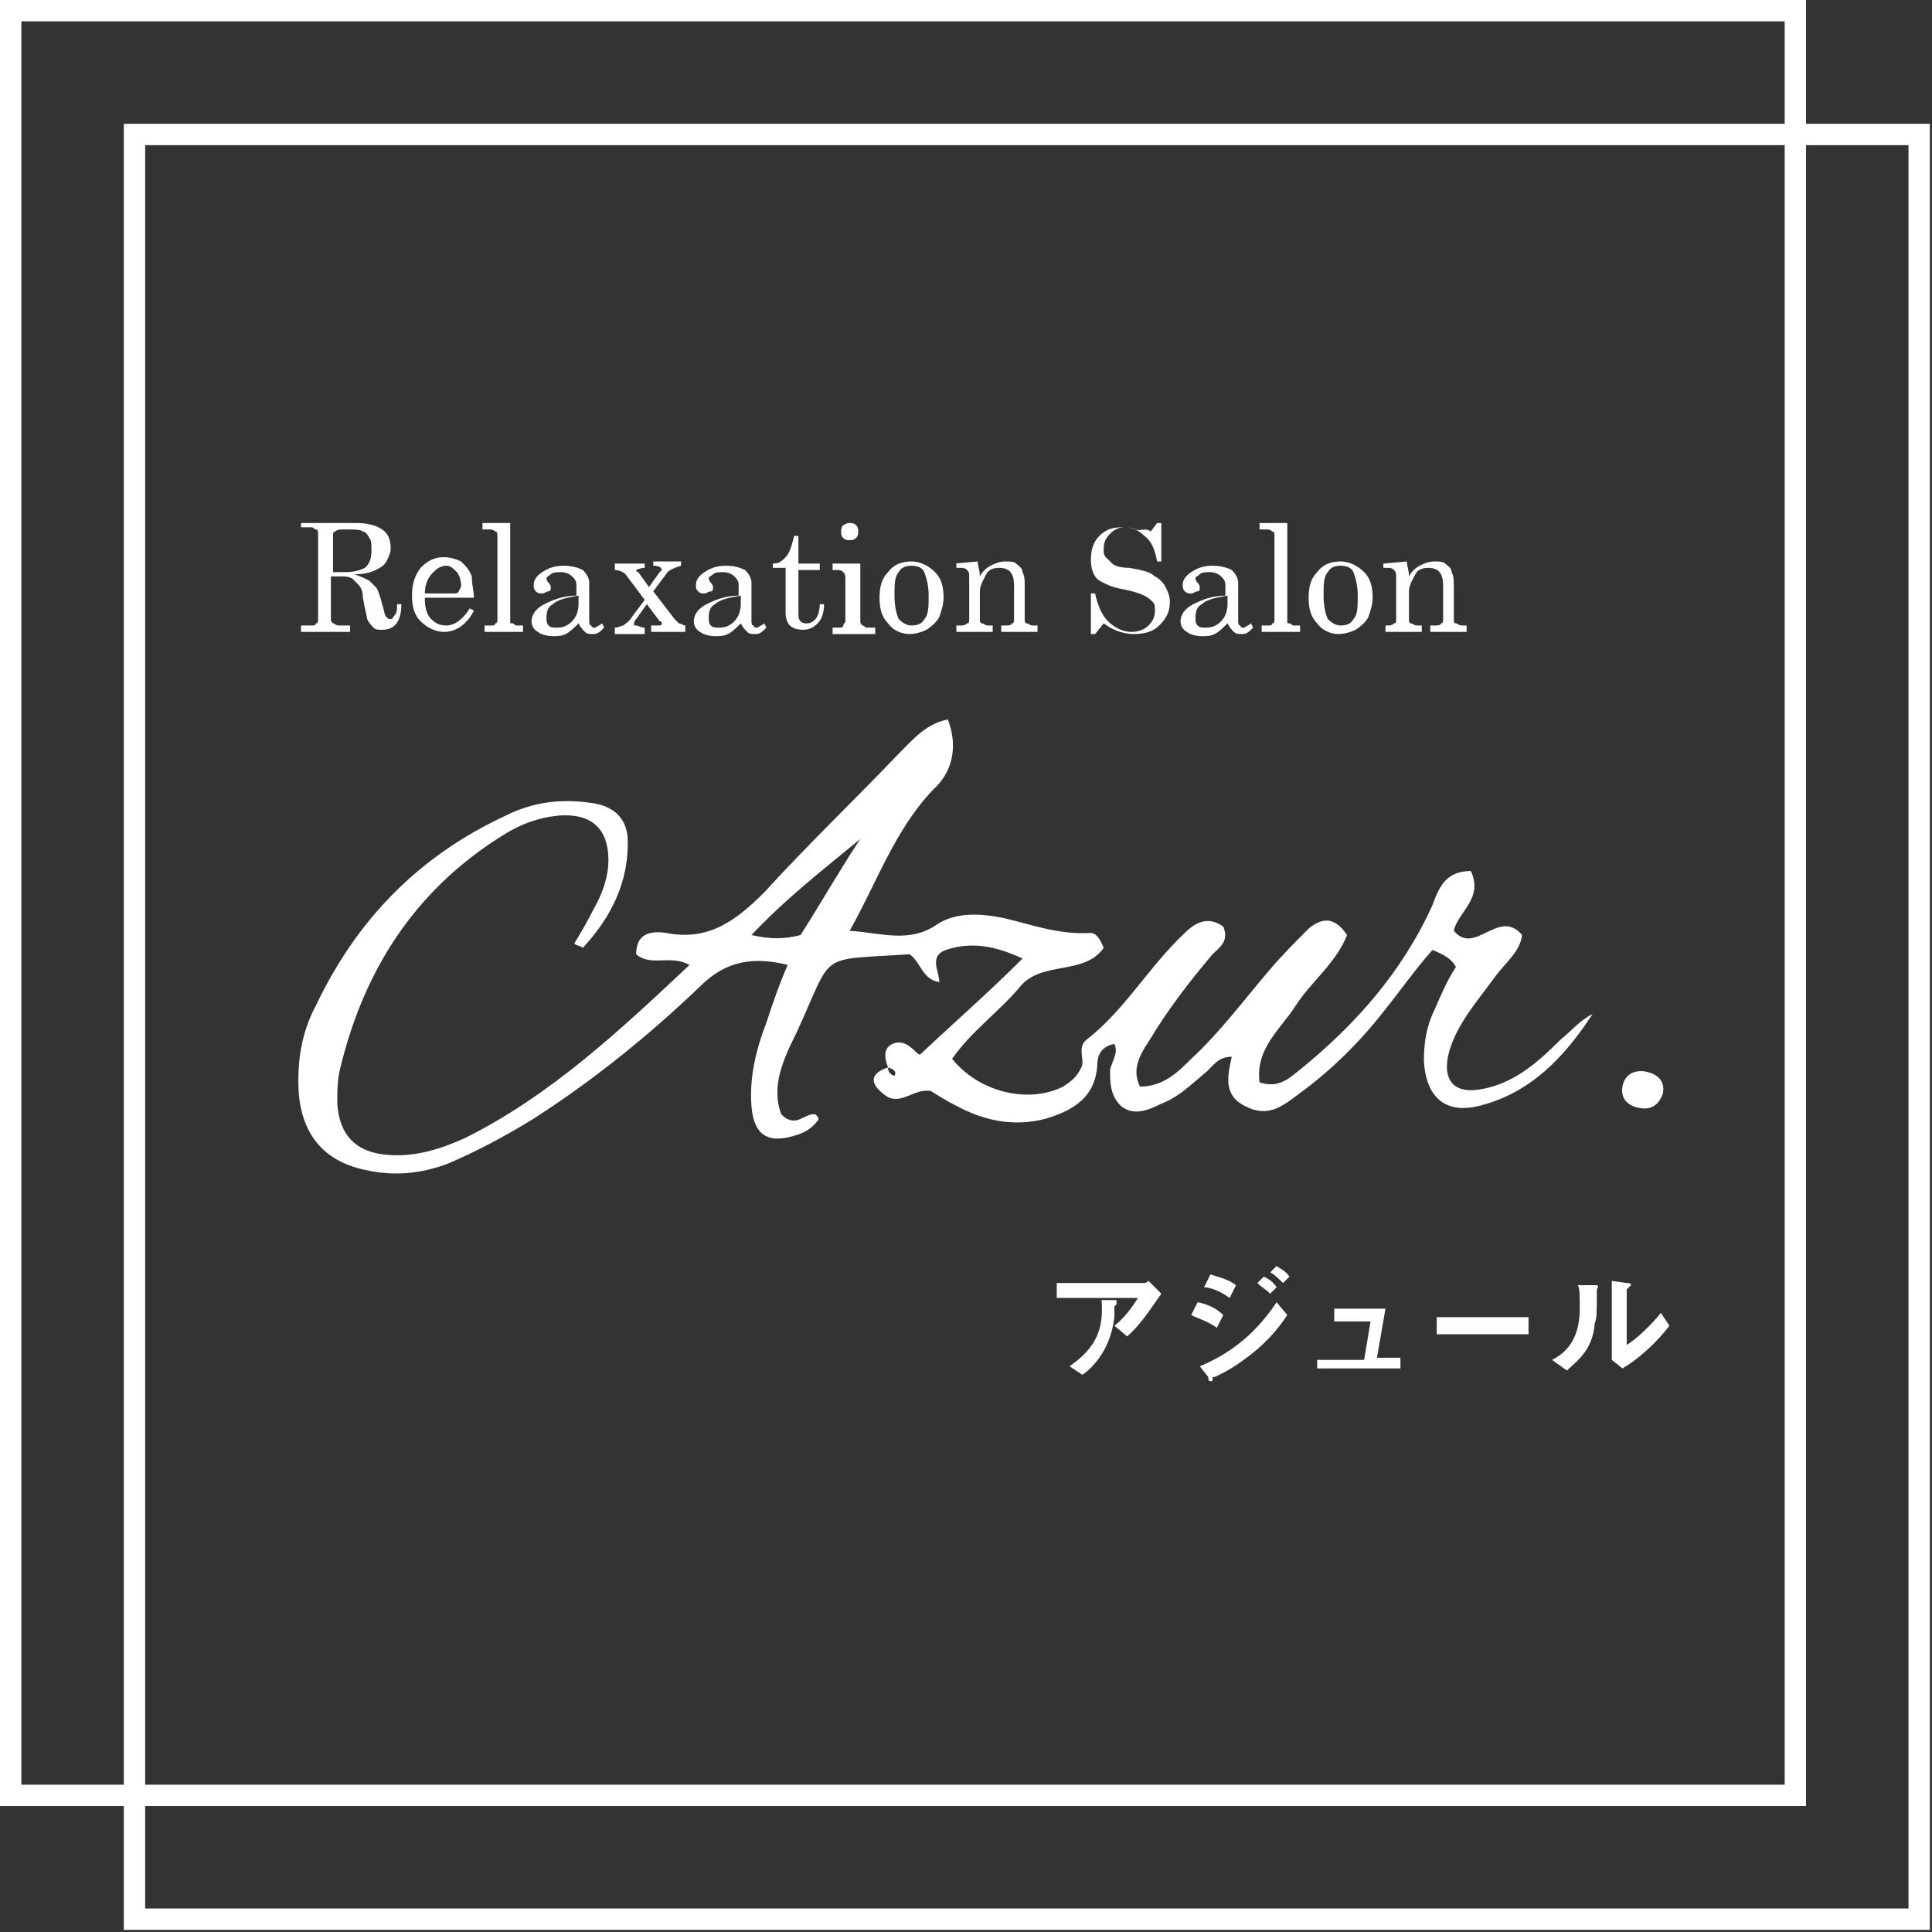 <?xml version="1.0" encoding="UTF-8"?> <!-- Generator: Adobe Illustrator 25.1.0, SVG Export Plug-In . SVG Version: 6.00 Build 0) --> <svg xmlns="http://www.w3.org/2000/svg" xmlns:xlink="http://www.w3.org/1999/xlink" version="1.1" id="レイヤー_2" x="0px" y="0px" viewBox="0 0 90.5 90.5" style="enable-background:new 0 0 90.5 90.5;" xml:space="preserve"><rect x="0" y="0" width="90.5" height="90.5" fill="#333333" stroke="none"/> <style type="text/css"> .st0{fill:#FFFFFF;} .st1{fill:none;stroke:#FFFFFF;stroke-miterlimit:10;} </style> <g> <path class="st0" d="M41.6,50c-0.2-0.5-0.2-0.9,0.2-1.1c0.7-0.3,1.1,0.5,1.3,0.5c1.7-1.6,3.2-2.9,4.8-4.5c-1.3-0.6-2.4-0.8-3.6-0.4 c-0.8,0.3-0.3,1-0.3,1.5c-0.8-0.1-0.9-1-1.4-1.3c-4.4,0.3-3.5-0.2-5.3,3.7c-0.6,1.2-1.2,2.5-0.7,3.8c0.7,0.7,1.1-0.1,1.6,0 c0.1,0.1,0.2,0.2,0.1,0.3c-0.3,0.4-0.7,0.6-1.1,0.7c-1.3,0.4-1.9-0.1-2-1.4c-0.1-1.3,0.2-2.6,0.7-3.9c0.3-0.9,0.6-1.8,1-2.7 c-1.6-0.4-2.9-0.2-4.1,1c-2.4,2.3-5,4.4-7.8,6.2c-1.3,0.8-2.6,1.5-4,2.1c-1.3,0.5-2.6,0.6-3.9,0.3c-1.9-0.4-2.9-1.6-3.1-3.5 c-0.1-1.5,0.1-2.9,0.8-4.2c1.9-4,4.8-7,8.9-8.9c1.2-0.6,2.5-0.8,3.9-0.6c1,0.1,1.7,0.6,1.8,1.6c0.1,2.1-0.8,3.8-2.1,5.2 c-0.1-0.1-0.3-0.1-0.4-0.2c0.3-0.5,0.6-1,0.9-1.6c0.4-0.7,0.7-1.5,0.7-2.3c0-1.5-0.8-2.2-2.3-2.1c-1,0.1-1.8,0.4-2.6,0.9 c-4.2,2.6-6.6,6.4-7.7,11.1c-0.1,0.5-0.1,1-0.1,1.5c0.1,1.5,0.9,2.3,2.4,2.4c1.3,0.1,2.5-0.3,3.6-0.8c4-2,7.2-5,10.5-8.1 c-0.9-0.5-1.8,0.1-2.5-0.5c0-1,0.7-1.1,1.4-1c2,0.4,3.3-0.6,4.6-1.9c2.1-2.3,4.3-4.4,6.4-6.6c0.6-0.6,1.2-1.3,2.2-1.5 c0.5,1.3,0.2,2.5-0.7,3.3c-1.8,1.9-2.6,4.3-3.9,6.6c1.5,0.1,2.8,0.6,4.1-0.3c0.9-0.6,2.1-0.5,3.1-0.3c1.3,0.3,2.6,0.8,4.1,0.7 c0.2,0,0.4,0.2,0.6,0.7c-0.9,1.3-2.9,0.6-3.9,1.8c-1,1.2-2.3,2.1-3.2,3.4c1.3,1.6,3.6,2.1,5.2,1.3c0.3-0.2,0.6-0.4,0.8-0.8 c0.3-0.4-0.2-1,0.3-1.4c1.8-1.4,2.9-3.4,4.6-5c0.5-0.5,1.1-0.8,1.8-0.3c0.3,0.7-0.2,1-0.5,1.3c-1.1,1.3-2.1,2.6-3,4.1 c-0.4,0.6-0.8,1.3-0.4,2.1c1.1,0,1.8-0.7,2.4-1.3c1.4-1.3,2.5-2.8,3.7-4.2c0.6-0.7,1.2-1.3,1.8-1.9c0.6-0.5,1.2-0.6,1.8,0.3 c-0.5,1.3-1.7,2.2-2.4,3.3c-0.7,1.1-1.9,2-1.7,3.6c0.9,0.3,1.4-0.2,1.9-0.6c2.6-2.1,4.8-4.6,6.2-7.7c0.3-0.8,0.6-1.6,1.8-1.6 c0.6,1.3-0.6,1.9-0.8,2.8c1,1.2,2.1-1.1,3.2,0.2c-0.1,0.8-0.8,1.3-1.3,2c-0.8,1.1-1.7,2.1-2.1,3.4c-0.4,1.4,0.2,2.1,1.6,1.8 c1.5-0.3,2.6-1.3,3.6-2.3c0.5-0.4,0.9-0.9,1.5-1.2c-1.3,2-2.9,3.7-5.3,4.3c-1.6,0.4-2.5-0.4-2.6-2.1c0-0.8,0.1-1.6,0.5-2.4 c0.3-0.7,0.6-1.4,1-2c-0.2-0.4-0.6-0.6-1.1-0.8c-0.8,0.9-1.5,1.9-2.3,2.9c-1.1,1.4-2.4,2.7-3.9,3.8c-0.8,0.6-1.5,1.2-2.6,0.6 c-1-0.5-0.8-1.4-0.6-2.3c-0.7,0-0.9,0.5-1.3,0.8c-0.6,0.5-1.2,1.1-2,1.4c-0.6,0.3-1.3,0.6-1.9,0.1c-0.5-0.5-0.5-1.1-0.5-1.7 c0.1-0.4,0.4-0.8,0.2-1.2c-0.5,0.1-0.8,0.4-0.8,1c-0.1,1.5-1.1,2.1-2.4,2.5c-1.5,0.4-2.9,0.1-4.2-0.6c-0.4-0.2-0.9-0.5-1.2-0.7 c-0.8-0.1-1.3,0.6-2,0.3C40.7,50.8,40.7,50.3,41.6,50c0,0.1,0,0.3,0.3,0.4C42,50.2,41.9,50.1,41.6,50z M40.3,39.3 c-1.7,1.4-3.5,2.8-5.1,4.5c0.9,0.2,1.5,0.2,2.3,0C38.4,42.4,39.3,40.8,40.3,39.3z"></path> <path class="st0" d="M77.9,51.2c-0.2,0.6-0.6,0.8-1.1,0.7c-0.6-0.1-0.9-0.5-0.8-1c0.1-0.6,0.6-0.8,1.1-0.7 C77.6,50.3,78,50.6,77.9,51.2z"></path> </g> <rect x="0.5" y="0.5" class="st1" width="83.6" height="83.6"></rect> <rect x="6.3" y="6.3" class="st1" width="83.6" height="83.6"></rect> <g> <path class="st0" d="M14.1,24.5h2.6c0.5,0,0.9,0.1,1.2,0.3c0.3,0.2,0.4,0.5,0.4,0.9c0,0.2-0.1,0.4-0.2,0.6 c-0.1,0.2-0.3,0.3-0.5,0.4c-0.2,0.1-0.5,0.2-1,0.2c0.3,0.1,0.5,0.2,0.7,0.3c0.1,0.1,0.2,0.2,0.3,0.3c0.1,0.1,0.2,0.4,0.3,0.8 c0.1,0.3,0.1,0.5,0.2,0.6c0.1,0.1,0.1,0.1,0.2,0.1c0.1,0,0.1-0.1,0.2-0.2s0.1-0.3,0.1-0.5h0.2c0,0.8-0.3,1.2-0.9,1.2 c-0.2,0-0.3,0-0.4-0.1s-0.2-0.2-0.3-0.4c0-0.1-0.1-0.4-0.2-1c0-0.3-0.1-0.5-0.2-0.6c-0.1-0.1-0.2-0.2-0.3-0.3 c-0.2-0.1-0.3-0.1-0.6-0.1h-0.4v2c0,0.1,0,0.1,0.1,0.2c0.1,0,0.1,0.1,0.3,0.1h0.5v0.3h-2.3v-0.3h0.5c0.1,0,0.2,0,0.2-0.1 c0.1,0,0.1-0.1,0.1-0.2v-4c0-0.1,0-0.2-0.1-0.2c-0.1,0-0.1-0.1-0.2-0.1h-0.5V24.5z M15.6,26.8h0.6c0.4,0,0.7-0.1,0.9-0.2 c0.2-0.2,0.3-0.4,0.3-0.8c0-0.3,0-0.5-0.1-0.6c-0.1-0.2-0.2-0.3-0.3-0.3c-0.1-0.1-0.4-0.1-0.8-0.1c-0.3,0-0.4,0-0.5,0.1 c-0.1,0-0.1,0.1-0.1,0.2V26.8z"></path> <path class="st0" d="M22.2,28h-2.3c0,0.5,0.1,0.8,0.3,1c0.2,0.2,0.4,0.3,0.7,0.3c0.4,0,0.8-0.3,1.1-0.8l0.2,0.1 c-0.3,0.6-0.8,1-1.4,1c-0.4,0-0.8-0.2-1.1-0.5c-0.3-0.3-0.4-0.7-0.4-1.2c0-0.5,0.1-0.9,0.4-1.3c0.3-0.3,0.6-0.5,1.1-0.5 c0.3,0,0.6,0.1,0.8,0.2c0.2,0.2,0.4,0.4,0.5,0.7C22.1,27.4,22.2,27.7,22.2,28z M19.9,27.8h1.4c0.1,0,0.1,0,0.2-0.1 c0-0.1,0.1-0.1,0.1-0.3c0-0.2-0.1-0.5-0.2-0.6c-0.2-0.2-0.3-0.3-0.5-0.3c-0.2,0-0.4,0.1-0.6,0.3S19.9,27.3,19.9,27.8z"></path> <path class="st0" d="M23.9,24.5v4.6c0,0.1,0,0.1,0.1,0.1c0.1,0,0.1,0.1,0.2,0.1h0.3v0.3h-1.8v-0.3H23c0.1,0,0.2,0,0.2-0.1 c0.1,0,0.1-0.1,0.1-0.2v-3.9c0-0.1,0-0.2-0.1-0.2c-0.1-0.1-0.2-0.1-0.3-0.1h-0.3v-0.3L23.9,24.5z"></path> <path class="st0" d="M28.2,29.2l0.1,0.2c-0.2,0.2-0.3,0.3-0.5,0.3c-0.2,0-0.3,0-0.4-0.1c-0.1-0.1-0.2-0.2-0.3-0.4 c-0.2,0.2-0.4,0.4-0.6,0.5c-0.2,0.1-0.4,0.1-0.6,0.1c-0.3,0-0.6-0.1-0.7-0.2c-0.2-0.1-0.3-0.3-0.3-0.5c0-0.3,0.2-0.6,0.6-0.8 s0.9-0.4,1.5-0.4v-0.5c0-0.2-0.1-0.3-0.2-0.4c-0.1-0.1-0.3-0.2-0.5-0.2c-0.2,0-0.4,0-0.5,0.1c-0.1,0.1-0.2,0.1-0.2,0.2 c0,0,0,0.1,0.1,0.2c0.1,0.1,0.1,0.2,0.1,0.2c0,0.1,0,0.2-0.1,0.2s-0.2,0.1-0.3,0.1c-0.1,0-0.2,0-0.3-0.1c-0.1-0.1-0.1-0.2-0.1-0.3 c0-0.2,0.1-0.4,0.4-0.6s0.6-0.3,1-0.3c0.4,0,0.7,0.1,0.9,0.2c0.2,0.2,0.3,0.4,0.3,0.6v1.7c0,0.2,0,0.3,0.1,0.3 c0,0.1,0.1,0.1,0.2,0.1C28,29.3,28.1,29.3,28.2,29.2z M27.1,27.9c-0.6,0.1-1,0.2-1.2,0.4c-0.2,0.1-0.3,0.3-0.3,0.6 c0,0.2,0,0.3,0.1,0.4c0.1,0.1,0.2,0.1,0.4,0.1c0.3,0,0.5-0.1,0.7-0.3s0.3-0.5,0.3-0.8V27.9z"></path> <path class="st0" d="M28.7,26.4h1.5v0.2c-0.2,0-0.4,0.1-0.4,0.1c0,0,0,0.1,0.1,0.1l0.5,0.7l0.5-0.7c0,0,0.1-0.1,0.1-0.1 c0-0.1-0.1-0.2-0.4-0.2v-0.2h1.3v0.2c-0.3,0.1-0.6,0.2-0.7,0.4l-0.6,0.8l1,1.3c0.1,0.1,0.1,0.1,0.2,0.2c0.1,0,0.2,0.1,0.3,0.1v0.3 h-1.6v-0.3h0.1c0.1,0,0.2,0,0.3,0c0,0,0.1,0,0.1-0.1c0,0,0-0.1-0.1-0.1l-0.6-0.8l-0.5,0.7c-0.1,0.1-0.1,0.2-0.1,0.2 c0,0.1,0,0.1,0.1,0.1c0.1,0,0.2,0.1,0.4,0.1v0.3h-1.4v-0.3c0.2,0,0.3-0.1,0.4-0.1c0.1-0.1,0.3-0.2,0.4-0.4l0.6-0.8l-0.9-1.2 c-0.1-0.1-0.3-0.2-0.5-0.2V26.4z"></path> <path class="st0" d="M35.8,29.2l0.1,0.2c-0.2,0.2-0.3,0.3-0.5,0.3c-0.2,0-0.3,0-0.4-0.1c-0.1-0.1-0.2-0.2-0.3-0.4 c-0.2,0.2-0.4,0.4-0.6,0.5c-0.2,0.1-0.4,0.1-0.6,0.1c-0.3,0-0.6-0.1-0.7-0.2c-0.2-0.1-0.3-0.3-0.3-0.5c0-0.3,0.2-0.6,0.6-0.8 s0.9-0.4,1.5-0.4v-0.5c0-0.2-0.1-0.3-0.2-0.4c-0.1-0.1-0.3-0.2-0.5-0.2c-0.2,0-0.4,0-0.5,0.1c-0.1,0.1-0.2,0.1-0.2,0.2 c0,0,0,0.1,0.1,0.2c0.1,0.1,0.1,0.2,0.1,0.2c0,0.1,0,0.2-0.1,0.2s-0.2,0.1-0.3,0.1c-0.1,0-0.2,0-0.3-0.1c-0.1-0.1-0.1-0.2-0.1-0.3 c0-0.2,0.1-0.4,0.4-0.6s0.6-0.3,1-0.3c0.4,0,0.7,0.1,0.9,0.2c0.2,0.2,0.3,0.4,0.3,0.6v1.7c0,0.2,0,0.3,0.1,0.3 c0,0.1,0.1,0.1,0.2,0.1C35.6,29.3,35.7,29.3,35.8,29.2z M34.7,27.9c-0.6,0.1-1,0.2-1.2,0.4c-0.2,0.1-0.3,0.3-0.3,0.6 c0,0.2,0,0.3,0.1,0.4c0.1,0.1,0.2,0.1,0.4,0.1c0.3,0,0.5-0.1,0.7-0.3s0.3-0.5,0.3-0.8V27.9z"></path> <path class="st0" d="M37.2,25.1h0.2v1.3h1v0.3h-1v2c0,0.2,0,0.3,0.1,0.4c0.1,0.1,0.2,0.1,0.3,0.1c0.2,0,0.3-0.1,0.4-0.2 c0.1-0.1,0.2-0.4,0.2-0.7h0.2c0,0.4-0.1,0.7-0.3,0.9c-0.2,0.2-0.4,0.3-0.7,0.3c-0.3,0-0.5-0.1-0.6-0.2c-0.1-0.1-0.2-0.3-0.2-0.6 v-2.1h-0.6v-0.2c0.3,0,0.4-0.1,0.6-0.3C37,25.9,37.1,25.5,37.2,25.1z"></path> <path class="st0" d="M39,26.4l1.3,0v2.7c0,0.1,0,0.1,0.1,0.2c0.1,0,0.1,0.1,0.2,0.1h0.4v0.3H39v-0.3h0.3c0.1,0,0.2,0,0.2-0.1 s0.1-0.1,0.1-0.2v-2c0-0.1,0-0.2-0.1-0.3c-0.1-0.1-0.2-0.1-0.3-0.1H39V26.4z M39.8,24.5c0.1,0,0.2,0,0.3,0.1 c0.1,0.1,0.1,0.2,0.1,0.3c0,0.1,0,0.2-0.1,0.3s-0.2,0.1-0.3,0.1c-0.1,0-0.2,0-0.3-0.1c-0.1-0.1-0.1-0.2-0.1-0.3 c0-0.1,0-0.2,0.1-0.3C39.7,24.5,39.7,24.5,39.8,24.5z"></path> <path class="st0" d="M42.7,26.3c0.4,0,0.8,0.2,1.1,0.5c0.3,0.3,0.4,0.7,0.4,1.2c0,0.3-0.1,0.6-0.2,0.9c-0.1,0.2-0.3,0.4-0.6,0.6 c-0.2,0.1-0.5,0.2-0.8,0.2c-0.4,0-0.8-0.2-1-0.5c-0.3-0.3-0.4-0.7-0.4-1.2c0-0.5,0.1-0.9,0.4-1.2C41.9,26.4,42.3,26.3,42.7,26.3z M42.7,26.5c-0.3,0-0.5,0.1-0.6,0.3c-0.2,0.2-0.2,0.6-0.2,1.1c0,0.5,0.1,0.9,0.2,1.1c0.2,0.2,0.4,0.3,0.6,0.3 c0.3,0,0.5-0.1,0.6-0.3c0.2-0.2,0.2-0.6,0.2-1.1c0-0.5-0.1-0.8-0.2-1.1C43.2,26.6,43,26.5,42.7,26.5z"></path> <path class="st0" d="M44.7,26.4l1.1-0.1c0,0.2,0.1,0.4,0.1,0.7c0.1-0.2,0.3-0.4,0.5-0.5c0.2-0.1,0.4-0.2,0.7-0.2 c0.2,0,0.4,0,0.5,0.1c0.1,0.1,0.3,0.2,0.3,0.4C48,27,48,27.2,48,27.4V29c0,0.1,0,0.2,0.1,0.2c0.1,0,0.1,0.1,0.3,0.1h0.2v0.3h-1.7 v-0.3h0.2c0.1,0,0.3,0,0.3-0.1c0.1,0,0.1-0.1,0.1-0.2v-1.4c0-0.3,0-0.5-0.1-0.7c-0.1-0.2-0.3-0.3-0.6-0.3c-0.3,0-0.5,0.1-0.6,0.3 s-0.3,0.5-0.3,0.8V29c0,0.1,0,0.2,0.1,0.2s0.1,0.1,0.3,0.1h0.2v0.3h-1.7v-0.3h0.2c0.1,0,0.2,0,0.3-0.1c0.1,0,0.1-0.1,0.1-0.2V27 c0-0.1,0-0.2-0.1-0.3c-0.1-0.1-0.2-0.1-0.3-0.1h-0.2V26.4z"></path> <path class="st0" d="M53.9,24.9l0.3-0.4h0.2l0,1.8h-0.2c-0.1-0.6-0.3-1-0.6-1.2c-0.3-0.3-0.6-0.4-0.9-0.4c-0.3,0-0.5,0.1-0.7,0.3 c-0.2,0.2-0.3,0.4-0.3,0.7c0,0.2,0,0.3,0.1,0.4c0.1,0.1,0.2,0.2,0.3,0.3c0.1,0.1,0.4,0.2,0.8,0.2c0.6,0.1,1,0.2,1.2,0.4 c0.2,0.1,0.4,0.3,0.5,0.5s0.2,0.4,0.2,0.7c0,0.5-0.2,0.8-0.5,1.1c-0.3,0.3-0.7,0.4-1.2,0.4c-0.5,0-1-0.2-1.4-0.5l-0.4,0.5h-0.2 v-1.9h0.2c0.1,0.5,0.3,1,0.6,1.3c0.3,0.3,0.7,0.5,1.1,0.5c0.3,0,0.6-0.1,0.8-0.3c0.2-0.2,0.3-0.4,0.3-0.7c0-0.2,0-0.3-0.1-0.4 s-0.2-0.2-0.4-0.3c-0.2-0.1-0.5-0.2-1-0.3c-0.6-0.1-0.9-0.3-1.1-0.4c-0.3-0.2-0.4-0.6-0.4-1c0-0.4,0.1-0.8,0.4-1.1 c0.3-0.3,0.6-0.4,1.1-0.4c0.2,0,0.4,0,0.6,0.1S53.7,24.7,53.9,24.9z"></path> <path class="st0" d="M58.6,29.2l0.1,0.2c-0.2,0.2-0.3,0.3-0.5,0.3c-0.2,0-0.3,0-0.4-0.1c-0.1-0.1-0.2-0.2-0.3-0.4 c-0.2,0.2-0.4,0.4-0.6,0.5c-0.2,0.1-0.4,0.1-0.6,0.1c-0.3,0-0.6-0.1-0.7-0.2c-0.2-0.1-0.3-0.3-0.3-0.5c0-0.3,0.2-0.6,0.6-0.8 s0.9-0.4,1.5-0.4v-0.5c0-0.2-0.1-0.3-0.2-0.4c-0.1-0.1-0.3-0.2-0.5-0.2c-0.2,0-0.4,0-0.5,0.1c-0.1,0.1-0.2,0.1-0.2,0.2 c0,0,0,0.1,0.1,0.2c0.1,0.1,0.1,0.2,0.1,0.2c0,0.1,0,0.2-0.1,0.2s-0.2,0.1-0.3,0.1c-0.1,0-0.2,0-0.3-0.1c-0.1-0.1-0.1-0.2-0.1-0.3 c0-0.2,0.1-0.4,0.4-0.6s0.6-0.3,1-0.3c0.4,0,0.7,0.1,0.9,0.2c0.2,0.2,0.3,0.4,0.3,0.6v1.7c0,0.2,0,0.3,0.1,0.3 c0,0.1,0.1,0.1,0.2,0.1C58.4,29.3,58.5,29.3,58.6,29.2z M57.5,27.9c-0.6,0.1-1,0.2-1.2,0.4c-0.2,0.1-0.3,0.3-0.3,0.6 c0,0.2,0,0.3,0.1,0.4c0.1,0.1,0.2,0.1,0.4,0.1c0.3,0,0.5-0.1,0.7-0.3s0.3-0.5,0.3-0.8V27.9z"></path> <path class="st0" d="M60.3,24.5v4.6c0,0.1,0,0.1,0.1,0.1c0.1,0,0.1,0.1,0.2,0.1h0.3v0.3h-1.8v-0.3h0.3c0.1,0,0.2,0,0.2-0.1 c0.1,0,0.1-0.1,0.1-0.2v-3.9c0-0.1,0-0.2-0.1-0.2c-0.1-0.1-0.2-0.1-0.3-0.1h-0.3v-0.3L60.3,24.5z"></path> <path class="st0" d="M62.8,26.3c0.4,0,0.8,0.2,1.1,0.5c0.3,0.3,0.4,0.7,0.4,1.2c0,0.3-0.1,0.6-0.2,0.9c-0.1,0.2-0.3,0.4-0.6,0.6 c-0.2,0.1-0.5,0.2-0.8,0.2c-0.4,0-0.8-0.2-1-0.5c-0.3-0.3-0.4-0.7-0.4-1.2c0-0.5,0.1-0.9,0.4-1.2C62,26.4,62.4,26.3,62.8,26.3z M62.8,26.5c-0.3,0-0.5,0.1-0.6,0.3c-0.2,0.2-0.2,0.6-0.2,1.1c0,0.5,0.1,0.9,0.2,1.1c0.2,0.2,0.4,0.3,0.6,0.3 c0.3,0,0.5-0.1,0.6-0.3c0.2-0.2,0.2-0.6,0.2-1.1c0-0.5-0.1-0.8-0.2-1.1C63.3,26.6,63.1,26.5,62.8,26.5z"></path> <path class="st0" d="M64.8,26.4l1.1-0.1c0,0.2,0.1,0.4,0.1,0.7c0.1-0.2,0.3-0.4,0.5-0.5c0.2-0.1,0.4-0.2,0.7-0.2 c0.2,0,0.4,0,0.5,0.1c0.1,0.1,0.3,0.2,0.3,0.4c0.1,0.2,0.1,0.4,0.1,0.6V29c0,0.1,0,0.2,0.1,0.2c0.1,0,0.1,0.1,0.3,0.1h0.2v0.3H67 v-0.3h0.2c0.1,0,0.3,0,0.3-0.1c0.1,0,0.1-0.1,0.1-0.2v-1.4c0-0.3,0-0.5-0.1-0.7c-0.1-0.2-0.3-0.3-0.6-0.3c-0.3,0-0.5,0.1-0.6,0.3 s-0.3,0.5-0.3,0.8V29c0,0.1,0,0.2,0.1,0.2s0.1,0.1,0.3,0.1h0.2v0.3h-1.7v-0.3H65c0.1,0,0.2,0,0.3-0.1c0.1,0,0.1-0.1,0.1-0.2V27 c0-0.1,0-0.2-0.1-0.3c-0.1-0.1-0.2-0.1-0.3-0.1h-0.2V26.4z"></path> </g> <g> <path class="st0" d="M52.8,62.6l-0.6-0.5c0.4-0.3,0.8-0.8,1.1-1.3h-3.8v-0.7h4.1c0.1,0,0.2-0.1,0.2-0.1l0.6,0.6 C54.1,61,53.5,62,52.8,62.6z M52.3,61.1c0,0-0.1,0.1-0.1,0.1c0,0,0,0.4,0,0.5c-0.2,1.7-1.2,2.5-1.5,2.7l-0.6-0.4 c1.3-0.9,1.6-1.8,1.5-3.1l0.7,0C52.3,61,52.3,61,52.3,61.1C52.3,61.1,52.3,61.1,52.3,61.1z"></path> <path class="st0" d="M57,62.2c-0.4-0.3-0.8-0.4-1.2-0.6l0.3-0.6c0.5,0.1,0.9,0.3,1.2,0.6L57,62.2z M58.9,63.2c-0.6,0.5-1.3,1-2,1.3 c-0.1,0-0.1,0-0.1,0.1c0,0.1,0,0.1-0.1,0.1c-0.1,0-0.1-0.1-0.1-0.2L56.2,64c1.7-0.7,2.8-1.8,3.6-3l0.5,0.6 C60.1,61.9,59.7,62.5,58.9,63.2z M57.6,60.8c-0.4-0.3-0.9-0.5-1.2-0.5l0.3-0.6c0.3,0.1,0.8,0.2,1.2,0.5L57.6,60.8z M59.5,60.6 c-0.2-0.2-0.4-0.3-0.6-0.5l0.3-0.3c0.2,0.1,0.4,0.2,0.6,0.5L59.5,60.6z M60.1,60.1c-0.2-0.2-0.4-0.4-0.6-0.5l0.3-0.3 c0.1,0.1,0.4,0.2,0.6,0.5L60.1,60.1z"></path> <path class="st0" d="M61.7,64.2v-0.5h2.2l0.3-1.8h-1.7v-0.6h2.4l-0.4,2.3h1.1v0.5H61.7z"></path> <path class="st0" d="M67.3,62.5v-0.8h4.3v0.8H67.3z"></path> <path class="st0" d="M74.8,60.4C74.8,60.4,74.8,60.4,74.8,60.4c0,1.2,0,1.3-0.1,1.6c-0.1,1.3-0.9,1.8-1.3,2.2l-0.7-0.5 c0.6-0.3,1.3-0.9,1.3-2.4c0-0.6,0-1-0.1-1.1l0.7,0C74.9,60.2,74.9,60.2,74.8,60.4C74.9,60.3,74.9,60.3,74.8,60.4z M76,64.1 l-0.5-0.4v-3.7l0.7,0.1c0.1,0,0.2,0,0.2,0.1c0,0,0,0-0.1,0.1c0,0-0.1,0.1-0.1,0.1V63c0.5-0.3,1.2-1,1.6-1.5l0.4,0.6 C77.6,62.9,76.7,63.7,76,64.1z"></path> </g> </svg> 